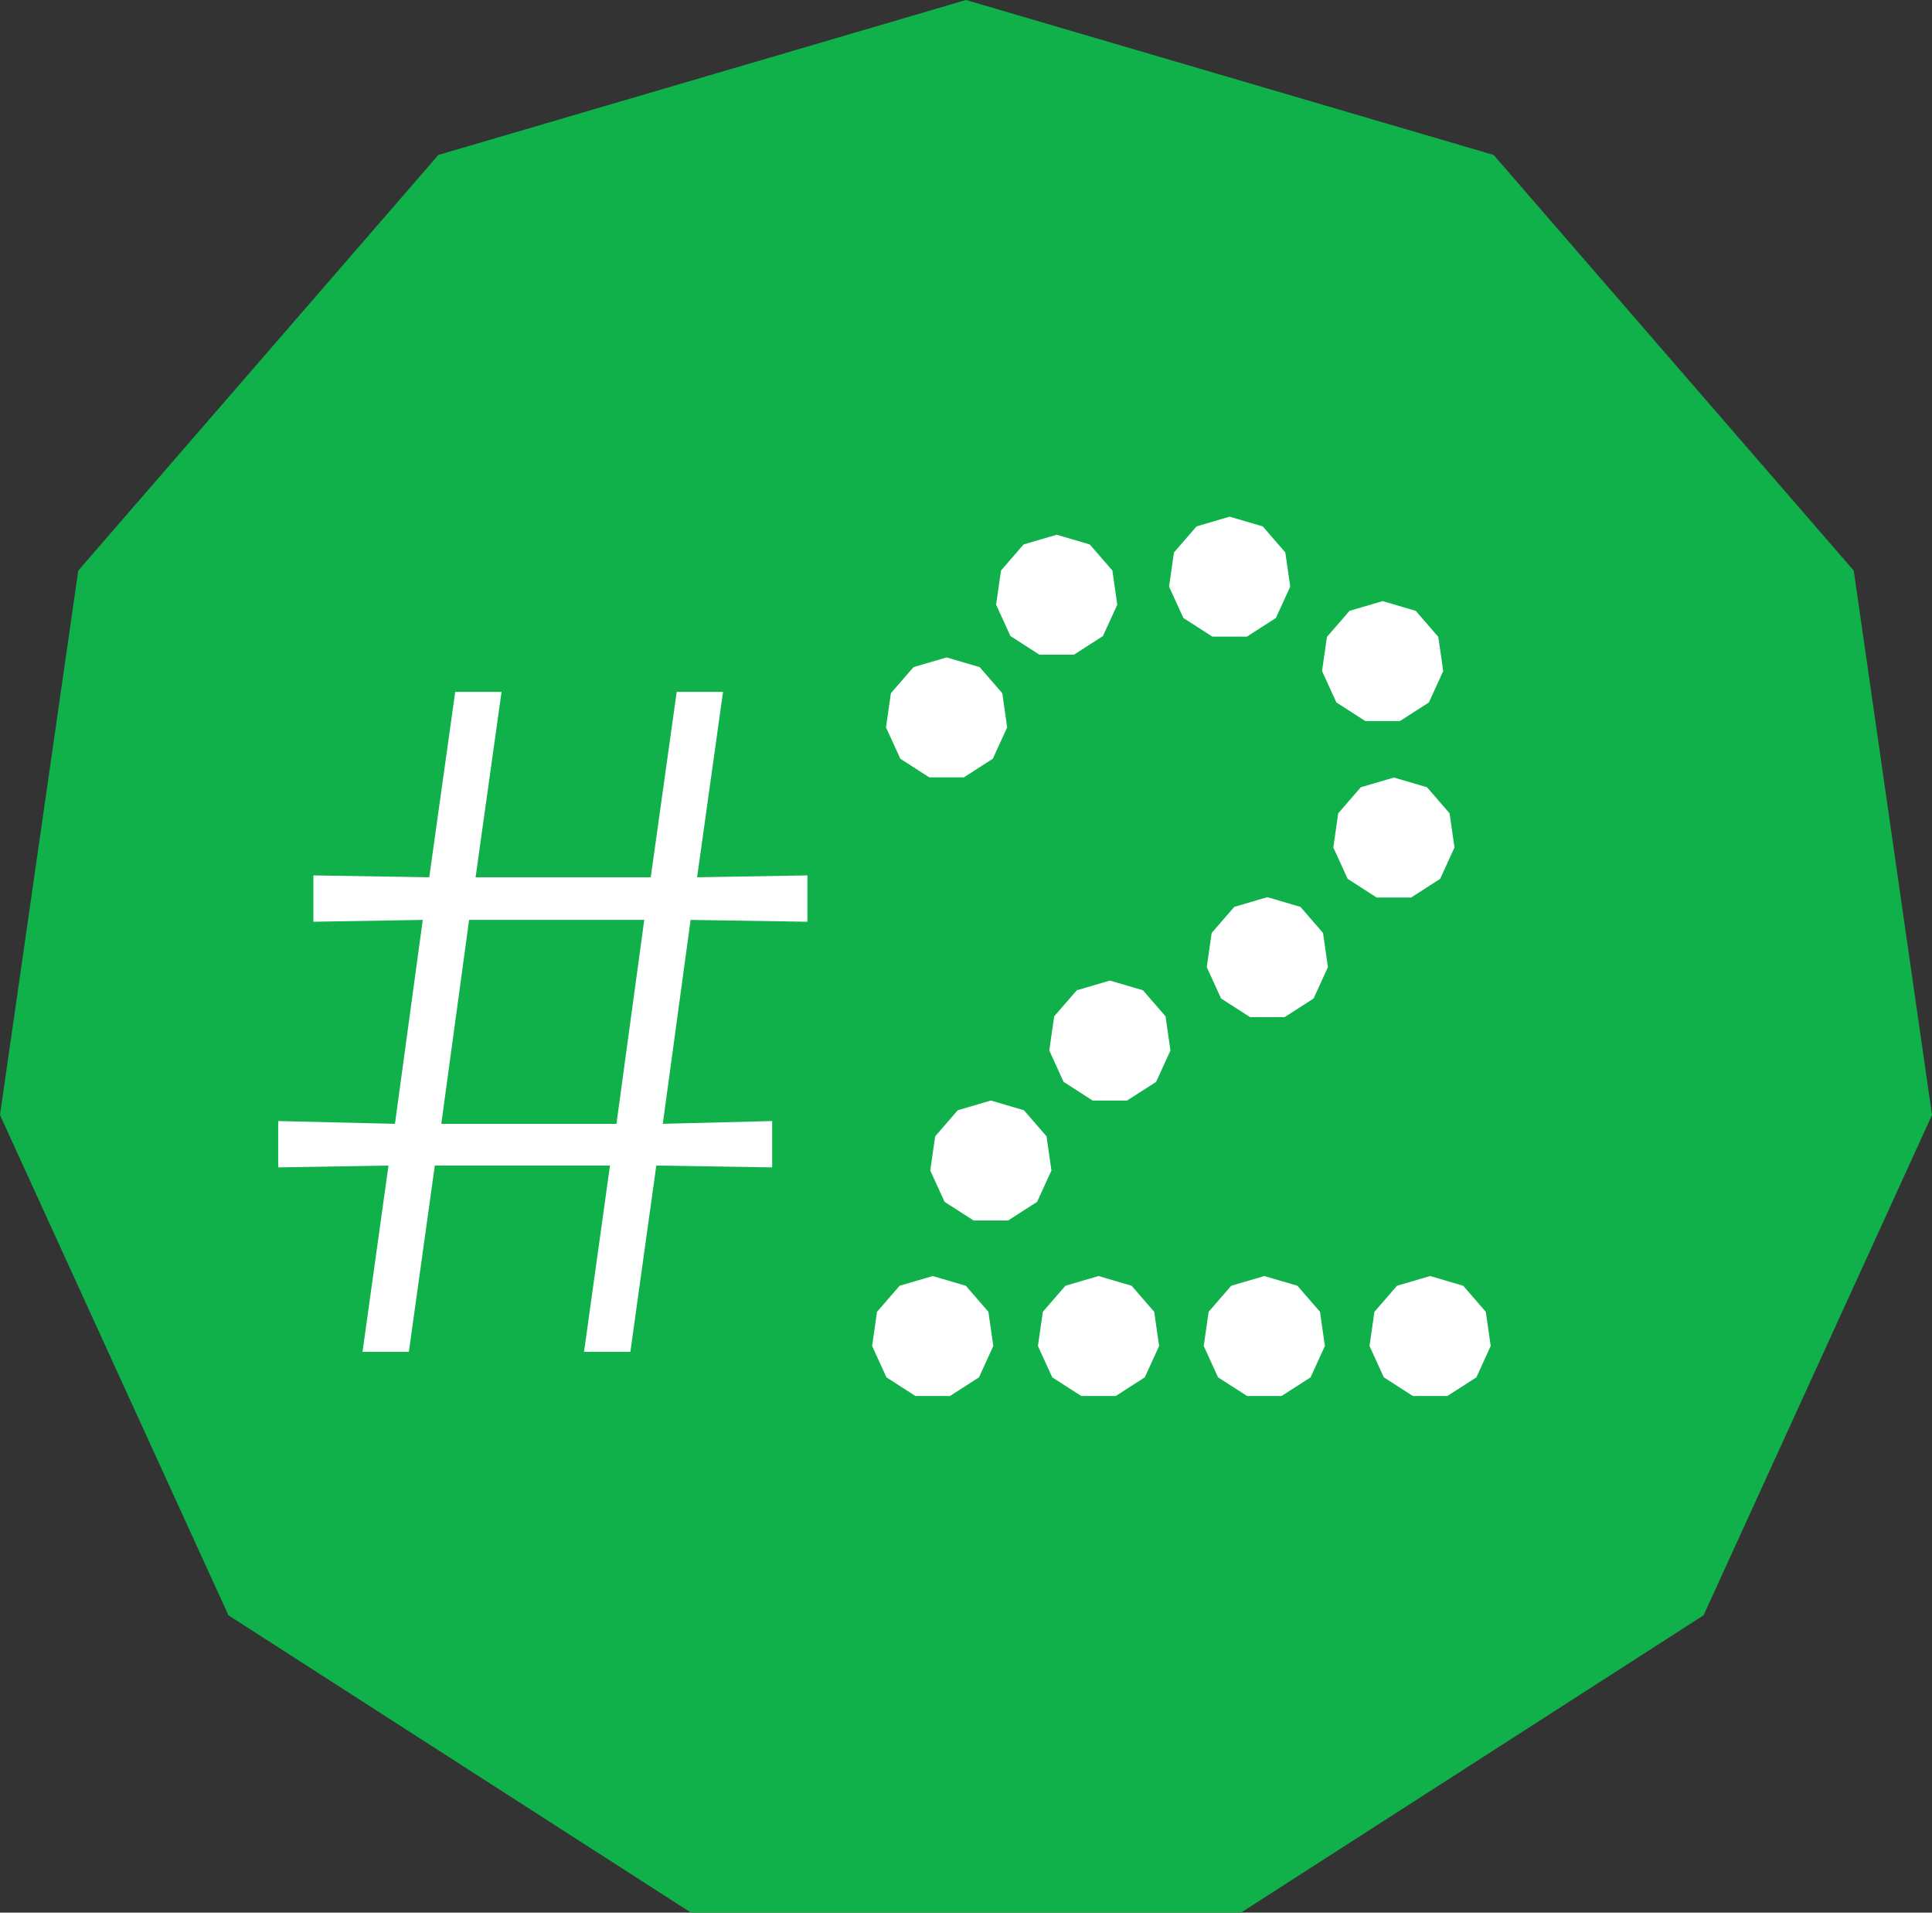 <?xml version="1.0" encoding="UTF-8"?>
<svg xmlns="http://www.w3.org/2000/svg" id="hendecagon" viewBox="0 0 208.856 206.731">
  <rect x="0" y="0" width="208.856" height="206.731" fill="#333333" stroke="none"/>
  <defs>
    <style>
      .cls-1 {
        fill: #fff;
      }

      .cls-2 {
        fill: #10b14b;
      }
    </style>
  </defs>
  <polygon class="cls-2" points="104.428 0 47.389 16.748 8.46 61.675 0 120.517 24.695 174.591 74.704 206.731 134.151 206.731 184.161 174.591 208.856 120.517 200.396 61.675 161.467 16.748 104.428 0"></polygon>
  <polygon class="cls-1" points="134.794 68.811 137.929 66.795 139.479 63.403 138.948 59.712 136.506 56.895 132.929 55.844 129.351 56.895 126.909 59.712 126.379 63.403 127.927 66.795 131.065 68.811 134.794 68.811"></polygon>
  <polygon class="cls-1" points="151.331 77.939 154.468 75.923 156.017 72.531 155.486 68.84 153.045 66.023 149.467 64.972 145.889 66.023 143.447 68.84 142.917 72.531 144.466 75.923 147.603 77.939 151.331 77.939"></polygon>
  <polygon class="cls-1" points="152.55 97.007 155.687 94.991 157.236 91.599 156.705 87.909 154.264 85.091 150.686 84.041 147.108 85.091 144.666 87.909 144.136 91.599 145.685 94.991 148.822 97.007 152.55 97.007"></polygon>
  <polygon class="cls-1" points="140.582 98.021 137.004 96.97 133.427 98.021 130.985 100.839 130.455 104.53 132.002 107.921 135.14 109.937 138.869 109.937 142.006 107.921 143.554 104.53 143.024 100.839 140.582 98.021"></polygon>
  <polygon class="cls-1" points="118.117 118.951 121.845 118.951 124.982 116.935 126.53 113.543 126 109.852 123.558 107.035 119.982 105.984 116.403 107.035 113.961 109.852 113.431 113.543 114.979 116.935 118.117 118.951"></polygon>
  <polygon class="cls-1" points="110.692 120.002 107.114 118.951 103.537 120.002 101.095 122.82 100.564 126.51 102.113 129.903 105.25 131.918 108.978 131.918 112.115 129.903 113.665 126.51 113.134 122.82 110.692 120.002"></polygon>
  <polygon class="cls-1" points="104.407 138.971 100.829 137.92 97.252 138.971 94.81 141.789 94.279 145.48 95.828 148.871 98.965 150.887 102.694 150.887 105.83 148.871 107.38 145.48 106.849 141.789 104.407 138.971"></polygon>
  <polygon class="cls-1" points="122.331 138.971 118.754 137.92 115.176 138.971 112.734 141.789 112.203 145.48 113.752 148.871 116.889 150.887 120.618 150.887 123.754 148.871 125.304 145.48 124.773 141.789 122.331 138.971"></polygon>
  <polygon class="cls-1" points="140.254 138.971 136.677 137.92 133.099 138.971 130.657 141.789 130.127 145.48 131.675 148.871 134.812 150.887 138.541 150.887 141.677 148.871 143.227 145.48 142.696 141.789 140.254 138.971"></polygon>
  <polygon class="cls-1" points="160.619 141.789 158.178 138.971 154.6 137.92 151.022 138.971 148.58 141.789 148.05 145.48 149.598 148.871 152.735 150.887 156.464 150.887 159.601 148.871 161.15 145.48 160.619 141.789"></polygon>
  <polygon class="cls-1" points="116.096 70.763 119.232 68.747 120.782 65.355 120.251 61.664 117.809 58.847 114.231 57.796 110.654 58.847 108.212 61.664 107.682 65.355 109.23 68.747 112.367 70.763 116.096 70.763"></polygon>
  <polygon class="cls-1" points="100.465 84.024 104.194 84.024 107.33 82.008 108.879 78.617 108.349 74.925 105.907 72.108 102.329 71.057 98.751 72.108 96.31 74.925 95.779 78.617 97.328 82.008 100.465 84.024"></polygon>
  <path class="cls-1" d="M87.281,99.628l-12.624-.2-3.006,22.041,11.822-.3v5.009l-12.523-.199-2.806,20.137h-5.009l2.806-20.137h-18.936l-2.806,20.137h-5.009l2.806-20.137-11.923.199v-5.009l12.623.3,3.006-22.041-11.822.2v-5.009l12.524.201,2.805-20.038h5.01l-2.806,20.038h18.936l2.805-20.038h5.009l-2.805,20.038,11.923-.201v5.009ZM47.706,121.469h18.935l3.006-22.041h-18.935l-3.006,22.041Z"></path>
</svg>
